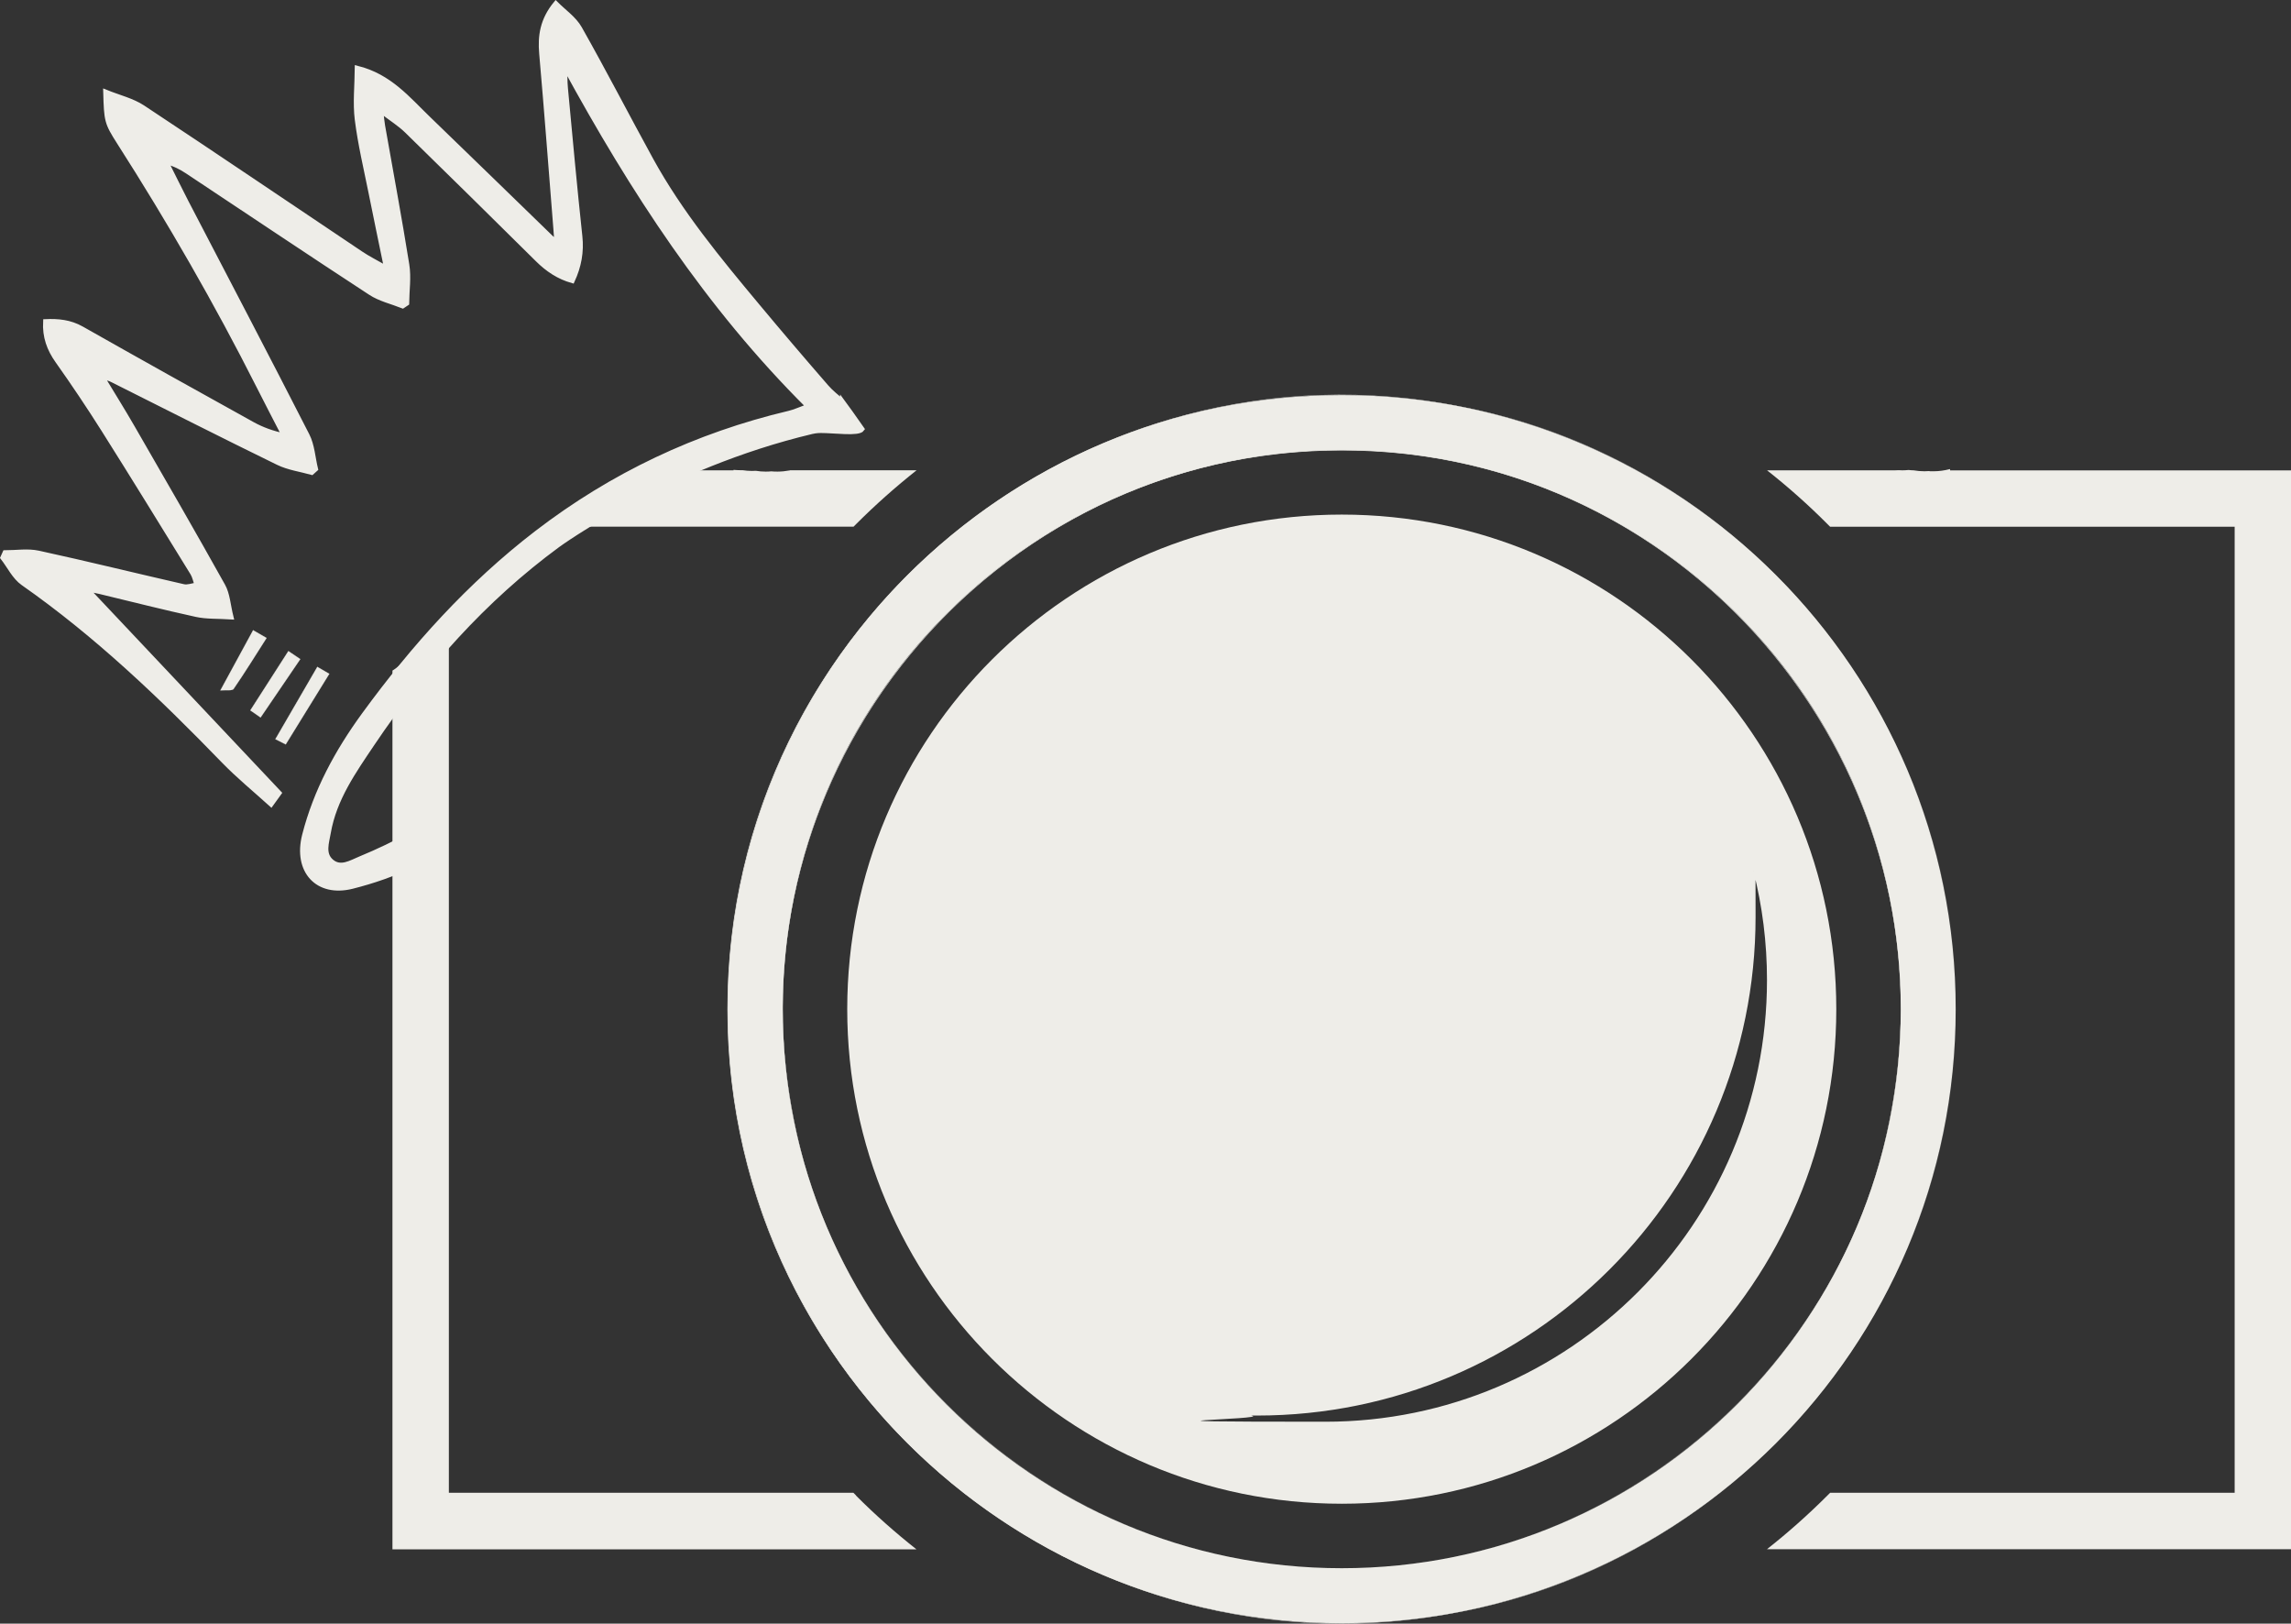 <svg xmlns="http://www.w3.org/2000/svg" id="Layer_1" viewBox="0 0 3411.5 2417.5"><rect x="0" y="0" width="3411.5" height="2417.5" fill="#333333" stroke="none"/><defs><style>.cls-1,.cls-2,.cls-3{fill:#eeede8;}.cls-2{stroke-width:.2px;}.cls-2,.cls-3{stroke:#eeede8;stroke-miterlimit:10;}.cls-3{stroke-width:7px;}</style></defs><path class="cls-1" d="M1176.2,700.4h0c-6.1,1.1-12.3,1.8-18.5,1.8s-6-.2-8.9-.4c-2.9,.3-5.8,.4-8.6,.4-5,0-10-.4-14.8-1.2-1.9,0-3.8,.2-5.6,.2-4.8,0-9.5-.4-14-1.1h-3.5c-3.4,0-6.7-.2-10-.5v.7h-113.3c-1.2,1.1-2.7,1.9-4.7,2.3-4.9,1-9.7,2.3-14.4,3.6-21.9,9.5-43.3,20-64.9,30.3-1.5,3.7-3.2,7.4-5.1,11-4.4,13.5-11,25.7-19.6,36.7h400.7l3.9-3.9c28.6-28.6,58.7-55.3,90-80.1h-188.6v.2Z"></path><path class="cls-1" d="M1274.8,2226.7l-4-4H668.4V957.5c-19.7,13.1-42.7,21.9-66,25.5-5.2,6.1-11.2,11.3-18,15.5v1308.4h780.3c-31.4-24.8-61.5-51.4-90-80v-.2Z"></path><path class="cls-1" d="M1998,766.2c-406.7,0-736.4,329.7-736.4,736.4s329.7,736.4,736.4,736.4,736.4-329.7,736.4-736.4-329.7-736.4-736.4-736.4h0Zm633.2,693c0,363.2-294.5,657.7-657.7,657.7s-74.6-3.2-110.6-9.3c3,0,5.9,.1,9,.1,409.9,0,742.3-332.4,742.3-742.4s-1.1-45.8-3.2-68.3c13.2,51.8,20.2,106.2,20.2,162.1h0Z"></path><g><path class="cls-1" d="M2912.2,1502.6c0-252.5-102.3-481-267.8-646.5-165.5-165.4-394-267.8-646.5-267.8s-481,102.3-646.5,267.8c-165.4,165.4-267.8,394-267.8,646.5s102.3,481,267.8,646.5c165.5,165.4,394,267.8,646.5,267.8s481-102.4,646.5-267.8c165.4-165.4,267.8-394,267.8-646.5Zm-914.2,832.4c-229.9,0-438-93.2-588.6-243.8-150.6-150.6-243.8-358.7-243.8-588.6s93.2-438,243.8-588.6,358.7-243.8,588.6-243.8,438,93.2,588.6,243.8c150.6,150.6,243.8,358.7,243.8,588.6s-93.2,438-243.8,588.6-358.7,243.8-588.6,243.8h0Z"></path><g><path class="cls-1" d="M2912.2,1502.6c2.7-431.8-312-814.9-735.9-896.6-563.7-112.4-1092.9,321.6-1092.1,896.6-.8,575,528.4,1009,1092.1,896.6,423.9-81.7,738.6-464.8,735.9-896.6h0Zm0,0c2.9,431.9-311.9,815.1-735.8,897-564.1,112.7-1093.9-321.6-1093.2-897-.7-575.4,529-1009.7,1093.2-897,423.9,81.9,738.7,465.1,735.8,897h0Z"></path><path class="cls-1" d="M1998,2335c-393.2,2.6-742.2-283.9-816.7-669.9-102.6-513.7,292.7-996,816.7-995.4,524-.6,919.3,481.7,816.7,995.4-74.5,386-423.5,672.6-816.7,669.9h0Zm0,0c393.1,2.5,742-284.1,816.3-670,102.3-513.3-292.7-995.1-816.3-994.3-523.5-.8-918.6,481-816.3,994.3,74.4,385.9,423.2,672.5,816.3,670h0Z"></path></g></g><path class="cls-1" d="M2903.8,700.4v-2c-8,2.1-16.3,3.3-24.4,3.3s-4.6,0-6.8-.3c-2.3,.2-4.6,.3-6.9,.3-5.5,0-11-.5-16.2-1.4-2.5,0-5-.2-7.4-.5-3.1,.3-6.2,.5-9.3,.5s-3.7,0-5.5-.2c-1.8,0-3.6,.2-5.4,.2h-2c0,0-188.6,0-188.6,0,31.4,24.7,61.5,51.5,90,80.1l3.9,3.9h602.4v1438.4h-602.4l-4,4c-28.6,28.6-58.7,55.3-90,80h780.3V700.4h-507.7Z"></path><g><path class="cls-3" d="M1254.4,597.9c-8.4-7.2-16.7-13.7-23.5-21.5-34.9-40.1-69.4-80.6-103.4-121.4-57.4-68.8-114.5-137.9-157.9-216.8-35.8-65.2-69.8-131.3-106.4-196-8.2-14.5-23.7-25-35.6-37-20,24.4-23.5,48.2-21.2,74.5,7.6,86.4,14.1,172.9,21,259.3,.5,6.2,.9,12.4,1.6,21.5-4.8-3.8-6.6-5-8.1-6.4-61-59.2-121.9-118.5-183.1-177.6-30.4-29.3-57.7-63.1-106-75.1-.2,26.1-3.1,51.8,0,76.7,4.6,36.5,13.2,72.6,20.5,108.8,7.2,35.9,14.7,71.8,23.1,112.5-15.4-8.8-27.3-14.7-38.1-22-108.2-72.5-216-145.6-324.6-217.4-15.9-10.5-35.6-15-55.5-23.1,1.2,43,1.6,45.8,20.1,74.8,75.4,117.9,145.2,239,208.3,364,12.3,24.4,25,48.7,37.5,73-17.7-3.7-32.9-9.3-46.9-17-85.1-47.1-170-94.5-254.6-142.4-17.3-9.8-35.2-11.5-53.9-10.6-1.3,22.7,5.5,41.2,18.1,58.9,23.6,33.3,46.4,67.3,68.2,101.8,44.8,71,88.7,142.5,132.7,213.9,3.2,5.2,4.3,11.7,6.4,17.6-6.6,.9-13.7,3.8-19.8,2.4-72-16.4-143.8-34.2-216-49.9-15.9-3.5-33.2-.6-49.9-.6-1.1,2.5-2.3,5-3.4,7.5,10,12.8,17.5,29.1,30.3,38,109.7,76.8,205.7,168.7,298.4,264.4,22,22.7,46.6,42.8,71,64.9,5.4-7.4,8.5-11.8,12.1-16.8-95.2-100.9-189.5-201-286.5-303.8,8.7,1.8,14,2.7,19.2,3.9,47.9,11.5,95.6,23.7,143.8,34.2,15.4,3.4,31.8,2.4,51.9,3.7-4.5-18.1-5.2-34.1-12.2-46.6-44.1-79.1-89.5-157.5-134.7-235.9-14.4-25-29.7-49.4-44.6-74.1,6.6,0,11.1,1.8,15.4,4,82,41.1,163.7,82.6,246.1,122.8,15.4,7.5,33.3,9.9,50.1,14.6l5.8-5.2c-4.1-16.8-5-35.3-12.7-50.3-59.2-116-119.8-231.4-179.9-347-10.3-19.9-20.1-40.1-30.2-60.2,12.8,3.2,22.6,8.4,31.8,14.5,90.8,60.2,181.3,121,272.6,180.6,14.2,9.3,31.9,13.3,48,19.7l6.1-4.1c.2-19.2,3.2-38.7,.2-57.4-11-69-23.9-137.8-36-206.6-1-5.7-1.5-11.5-2.8-22.6,15.7,12,28.1,19.7,38.3,29.6,65.3,63.7,130.2,127.8,195,191.9,14.9,14.8,31.5,25.9,51.8,31.6,10-21.7,13.9-43,11.4-66.1-7.9-73.4-14.6-147-21.5-220.6-1-10.6-.7-21.3-1-31.9,100,183.3,212.1,356.2,362.2,505.5-11.6,4.2-19.7,8.1-28.2,10.1-138.1,32.7-263.6,92-376.2,178.5-99.8,76.7-182.9,169.1-256.9,270.5-40,54.9-71.8,113.4-88.7,179.4-13.6,53.2,19.3,89.4,71,76.4,31.3-7.9,61.7-18.3,90.3-32.5h0c-.8-2.6-1.3-5.4-1.2-8.2v-1.7c-1.3-1.6-2.1-3.7-1.9-6.4,.3-4.8,.8-9.5,1.3-14.3-.8-4.9-.4-9.6,1.1-14v-1.5c-25,13.8-50.9,26.2-77.8,37.3-13.8,5.7-29,15.6-42.6,4-13.2-11.2-7-28.1-4.5-42.8,8.8-50.7,37.8-91.4,65.6-132.8,76.2-113.2,165.6-214.3,276-295.4,0,0,160.3-117.1,378.3-168.9,6.7-1.6,13.3-1.5,13.3-1.5,20.3,0,56.4,5.2,61.5-2.3-8.3-12.1-28.4-40-29.3-41.2v.2Z"></path><path class="cls-2" d="M472.5,992.9c6.7,3.9,11.4,6.7,17.9,10.4-21.5,34.8-42.7,69.2-64.9,105.1-5-2.5-9.6-4.9-15.5-7.8,21-36.1,41.3-71.2,62.5-107.7Z"></path><path class="cls-2" d="M388.1,1068.4c-5.5-3.8-9.5-6.6-15.4-10.7,18.6-29,37.1-57.8,56.7-88.3,6.2,4.2,11.4,7.7,17.8,12-20.1,29.5-39.3,57.8-59.2,87h0Z"></path><path class="cls-2" d="M376.8,938.3c7.1,4.1,12.7,7.3,20.2,11.6-16.7,26.2-32.4,51.5-49.2,76-1.9,2.8-10.1,1.3-19.7,2.1,17.7-32.5,32.7-60.2,48.8-89.7h-.1Z"></path></g></svg>